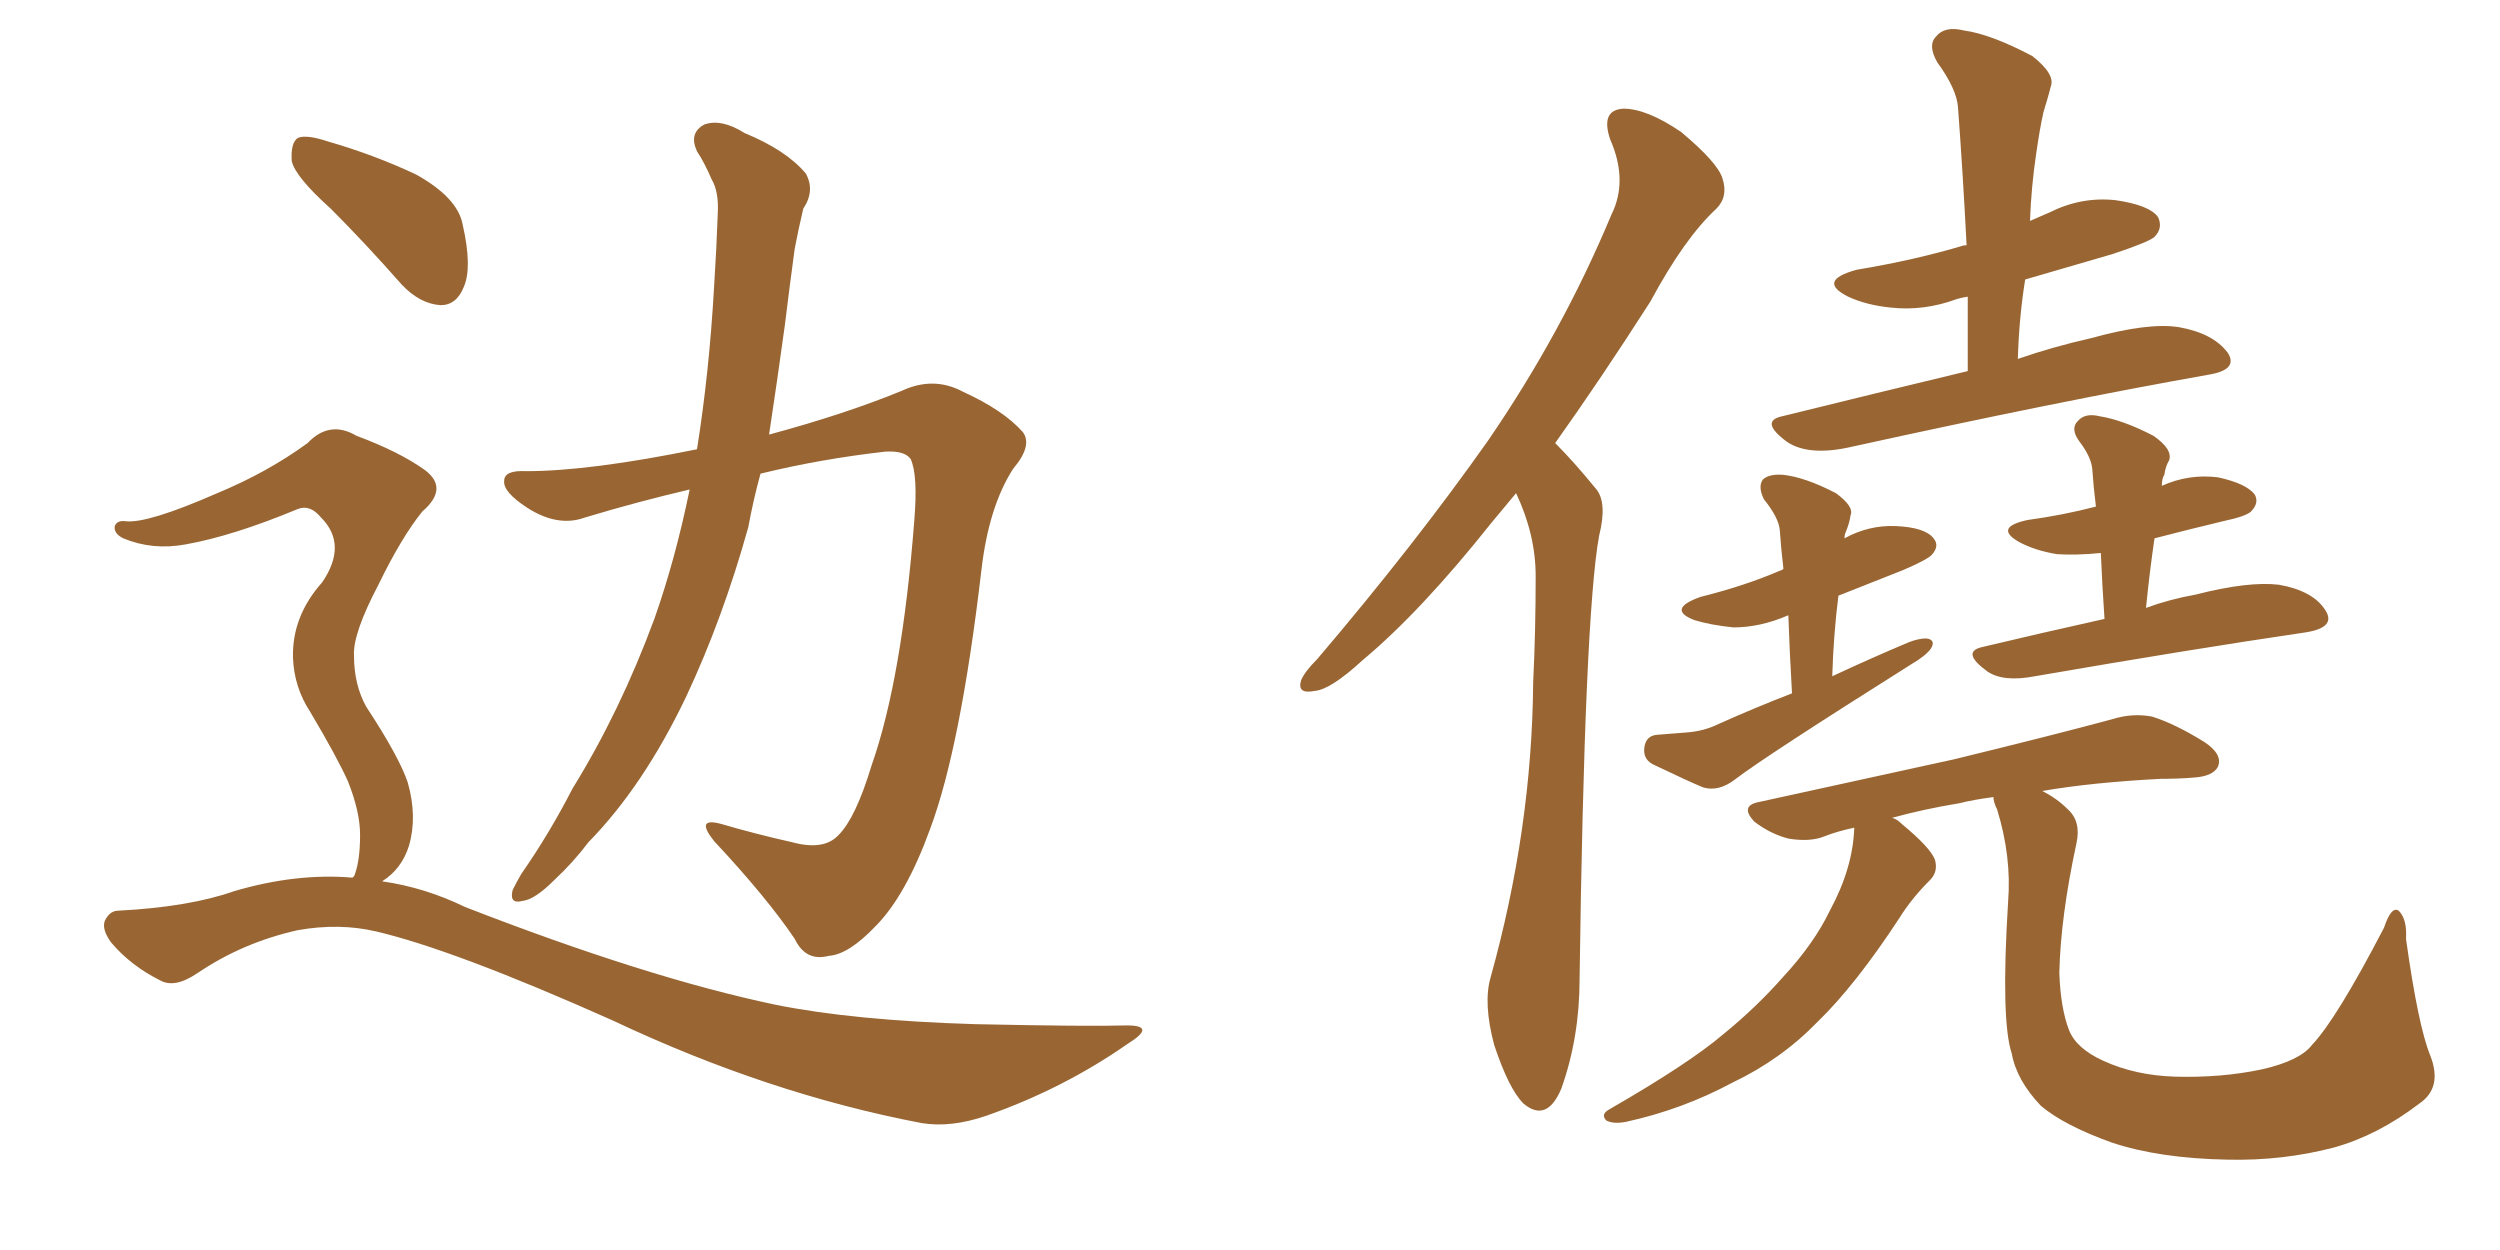 <svg xmlns="http://www.w3.org/2000/svg" xmlns:xlink="http://www.w3.org/1999/xlink" width="300" height="150"><path fill="#996633" padding="10" d="M82.76 58.74L82.76 58.74Q76.46 60.21 70.17 62.11L70.17 62.11Q66.94 63.28 63.28 60.94L63.28 60.94Q60.35 59.03 60.50 57.71L60.50 57.71Q60.50 56.40 63.13 56.54L63.13 56.54Q70.75 56.54 83.64 53.91L83.64 53.91Q85.11 44.68 85.69 34.42L85.69 34.42Q85.99 29.74 86.13 25.63L86.13 25.63Q86.28 23.00 85.40 21.53L85.40 21.53Q84.52 19.48 83.64 18.16L83.64 18.16Q82.62 15.97 84.52 14.94L84.52 14.94Q86.57 14.21 89.36 15.97L89.36 15.97Q94.34 18.02 96.68 20.80L96.68 20.80Q97.85 22.85 96.39 25.05L96.39 25.05Q95.80 27.54 95.36 29.88L95.36 29.88Q94.78 34.13 94.19 38.96L94.19 38.96Q93.31 45.41 92.29 52.15L92.29 52.15Q101.51 49.66 108.25 46.88L108.25 46.88Q112.06 45.12 115.58 47.02L115.58 47.02Q120.41 49.22 122.75 51.86L122.75 51.86Q123.93 53.47 121.58 56.25L121.58 56.25Q118.65 60.79 117.77 68.41L117.77 68.41Q115.28 89.65 111.62 99.46L111.62 99.46Q108.69 107.52 105.03 111.18L105.03 111.18Q101.81 114.55 99.46 114.70L99.46 114.70Q96.68 115.43 95.36 112.65L95.36 112.65Q91.99 107.67 85.69 100.93L85.69 100.93Q83.35 98.00 86.57 98.88L86.57 98.88Q90.53 100.05 95.07 101.07L95.07 101.07Q98.88 102.10 100.63 100.20L100.63 100.20Q102.69 98.14 104.59 91.85L104.59 91.85Q108.25 81.45 109.72 62.40L109.72 62.40Q110.16 56.98 109.28 55.08L109.28 55.08Q108.54 54.05 106.20 54.20L106.20 54.20Q98.44 55.08 91.26 56.84L91.26 56.84Q90.38 60.06 89.79 63.28L89.79 63.28Q86.72 74.27 82.32 83.64L82.32 83.64Q77.20 94.34 70.61 101.07L70.61 101.07Q68.85 103.42 66.50 105.62L66.50 105.62Q64.16 107.96 62.70 108.11L62.70 108.11Q61.08 108.54 61.52 106.79L61.52 106.79Q61.96 105.91 62.55 104.88L62.55 104.88Q65.92 100.05 68.70 94.63L68.70 94.63Q74.41 85.40 78.52 74.27L78.52 74.27Q81.01 67.24 82.76 58.74ZM39.70 25.05L39.70 25.05Q35.45 21.24 35.01 19.34L35.01 19.34Q34.86 17.14 35.74 16.55L35.74 16.55Q36.77 16.11 39.40 16.99L39.40 16.99Q44.97 18.60 49.95 20.95L49.95 20.95Q54.93 23.73 55.52 26.95L55.52 26.95Q56.69 32.08 55.66 34.42L55.66 34.42Q54.79 36.62 52.88 36.62L52.88 36.62Q50.39 36.47 48.19 34.13L48.19 34.13Q43.80 29.15 39.70 25.05ZM42.33 105.32L42.33 105.32L42.33 105.32Q42.33 105.18 42.48 105.18L42.48 105.18Q43.21 103.42 43.21 100.20L43.21 100.20Q43.21 97.41 41.75 93.75L41.75 93.75Q40.43 90.82 37.21 85.40L37.21 85.40Q35.30 82.47 35.16 78.96L35.16 78.96Q35.01 73.97 38.67 69.87L38.67 69.87Q41.75 65.33 38.53 62.11L38.53 62.11Q37.21 60.50 35.74 61.08L35.74 61.08Q27.98 64.31 22.27 65.33L22.27 65.33Q18.31 66.06 14.79 64.60L14.79 64.60Q13.62 64.01 13.77 63.13L13.77 63.13Q14.06 62.40 15.09 62.55L15.09 62.55Q17.72 62.84 26.07 59.18L26.07 59.18Q32.08 56.69 36.91 53.17L36.91 53.17Q39.55 50.39 42.77 52.29L42.77 52.29Q47.90 54.20 50.98 56.40L50.98 56.40Q53.91 58.59 50.68 61.38L50.68 61.38Q48.19 64.45 45.41 70.17L45.41 70.17Q42.33 76.03 42.48 78.66L42.48 78.66Q42.48 82.18 43.95 84.81L43.95 84.81Q47.90 90.82 48.93 93.90L48.93 93.90Q50.10 98.00 49.07 101.51L49.07 101.51Q48.19 104.30 45.85 105.76L45.85 105.76Q50.98 106.49 55.81 108.84L55.81 108.84Q77.64 117.33 93.02 120.56L93.02 120.56Q102.39 122.46 117.04 122.90L117.04 122.90Q130.66 123.19 135.21 123.05L135.21 123.05Q138.87 123.05 135.35 125.24L135.35 125.24Q127.59 130.66 118.36 133.89L118.36 133.89Q114.11 135.35 110.60 134.77L110.60 134.77Q92.14 131.25 73.54 122.46L73.54 122.46Q54.49 113.96 45.12 111.77L45.12 111.77Q40.72 110.74 35.74 111.62L35.74 111.62Q29.15 113.09 23.73 116.75L23.73 116.75Q20.95 118.65 19.19 117.63L19.19 117.63Q15.67 115.87 13.33 113.09L13.33 113.09Q12.16 111.47 12.60 110.45L12.60 110.45Q13.18 109.28 14.21 109.28L14.21 109.28Q22.71 108.84 28.13 106.93L28.13 106.93Q35.60 104.74 42.33 105.32ZM181.93 59.18L181.93 59.18Q180.47 60.94 179.00 62.70L179.00 62.70Q170.51 73.39 163.48 79.25L163.48 79.25Q159.67 82.76 157.76 82.91L157.76 82.91Q155.57 83.35 156.15 81.59L156.15 81.59Q156.59 80.57 158.06 79.10L158.06 79.10Q169.78 65.33 178.56 52.88L178.56 52.88Q187.50 39.84 193.36 25.78L193.36 25.78Q195.41 21.68 193.21 16.70L193.21 16.70Q192.04 13.18 194.82 13.04L194.82 13.04Q197.61 13.04 201.71 15.82L201.71 15.82Q206.10 19.48 206.69 21.39L206.69 21.39Q207.42 23.58 205.96 25.05L205.96 25.05Q202.15 28.56 198.05 36.18L198.05 36.18Q192.04 45.56 186.62 53.17L186.62 53.17Q186.62 53.17 186.77 53.32L186.77 53.32Q188.82 55.37 191.46 58.59L191.46 58.59Q192.92 60.21 191.89 64.31L191.89 64.31Q190.14 73.97 189.55 117.48L189.55 117.48Q189.55 124.51 187.35 130.66L187.35 130.66Q185.60 134.77 182.81 132.42L182.81 132.42Q181.05 130.66 179.30 125.39L179.30 125.39Q177.98 120.41 178.86 117.33L178.86 117.33Q183.84 99.46 183.98 81.88L183.98 81.88Q184.28 75.73 184.28 69.14L184.28 69.14Q184.28 64.16 181.93 59.18ZM236.13 44.53L236.13 44.53Q236.13 39.70 236.13 35.60L236.13 35.60Q235.25 35.74 234.81 35.89L234.81 35.89Q230.86 37.35 226.90 36.91L226.90 36.91Q223.97 36.62 221.78 35.60L221.78 35.60Q217.97 33.69 222.80 32.37L222.80 32.37Q229.83 31.20 235.69 29.44L235.69 29.44Q235.84 29.44 235.99 29.44L235.99 29.44Q235.55 20.80 234.96 12.89L234.96 12.89Q234.81 10.69 232.47 7.47L232.47 7.47Q231.30 5.42 232.32 4.39L232.32 4.39Q233.35 3.08 235.69 3.66L235.69 3.66Q238.92 4.10 243.90 6.74L243.90 6.74Q246.68 8.94 246.09 10.40L246.09 10.40Q245.80 11.57 245.21 13.48L245.21 13.48Q244.78 15.38 244.34 18.46L244.34 18.46Q243.75 22.41 243.60 26.51L243.60 26.51Q244.92 25.93 245.95 25.49L245.95 25.49Q249.76 23.58 253.86 24.02L253.86 24.02Q257.96 24.61 258.98 26.07L258.98 26.07Q259.57 27.39 258.54 28.42L258.54 28.42Q257.96 29.00 253.56 30.47L253.56 30.47Q248.00 32.08 243.02 33.54L243.02 33.54Q242.29 38.09 242.14 43.07L242.14 43.07Q246.39 41.60 250.93 40.58L250.93 40.58Q257.81 38.67 261.47 39.26L261.47 39.26Q265.58 39.99 267.33 42.33L267.33 42.33Q268.65 44.38 264.99 44.97L264.99 44.97Q246.83 48.19 222.22 53.61L222.22 53.61Q217.09 54.79 214.45 53.03L214.45 53.03Q211.08 50.54 213.87 49.95L213.87 49.95Q224.56 47.31 236.13 44.53ZM215.04 83.20L215.04 83.20Q214.75 78.22 214.60 73.83L214.60 73.83Q211.23 75.29 208.01 75.29L208.01 75.29Q205.22 75 203.32 74.41L203.32 74.41Q199.95 73.10 204.05 71.63L204.05 71.63Q209.33 70.31 213.43 68.55L213.43 68.55Q213.87 68.41 214.01 68.26L214.01 68.26Q213.72 65.77 213.57 63.57L213.57 63.57Q213.43 62.11 211.67 59.91L211.67 59.91Q210.94 58.45 211.52 57.57L211.52 57.57Q212.26 56.84 214.01 56.98L214.01 56.98Q216.65 57.28 220.31 59.18L220.31 59.18Q222.51 60.79 222.07 61.82L222.07 61.82Q221.92 62.84 221.48 63.87L221.48 63.87Q221.34 64.16 221.34 64.60L221.34 64.60Q224.27 62.99 227.49 63.13L227.49 63.13Q231.01 63.28 232.03 64.60L232.03 64.60Q232.76 65.48 231.88 66.50L231.88 66.50Q231.45 67.09 228.37 68.41L228.37 68.41Q224.27 70.02 220.61 71.48L220.61 71.48Q220.02 76.17 219.87 81.15L219.87 81.15Q224.56 78.96 229.10 77.05L229.10 77.05Q230.27 76.61 231.15 76.61L231.15 76.61Q232.32 76.76 231.74 77.78L231.74 77.78Q231.15 78.66 229.39 79.69L229.39 79.69Q211.96 90.67 208.30 93.46L208.30 93.46Q206.25 95.07 204.35 94.48L204.35 94.48Q202.59 93.75 198.63 91.85L198.63 91.85Q197.17 91.26 197.31 89.79L197.31 89.79Q197.46 88.33 198.78 88.18L198.78 88.18Q200.54 88.04 202.44 87.89L202.44 87.89Q204.49 87.74 206.25 86.87L206.25 86.87Q210.50 84.96 215.04 83.20ZM252.54 74.27L252.54 74.27Q252.25 70.02 252.10 66.36L252.10 66.36Q249.17 66.65 246.83 66.50L246.83 66.50Q244.19 66.06 242.29 65.04L242.29 65.04Q239.21 63.28 243.31 62.40L243.31 62.40Q247.56 61.82 251.51 60.79L251.51 60.79Q251.22 58.45 251.07 56.25L251.07 56.25Q250.93 54.79 249.46 52.88L249.46 52.88Q248.44 51.42 249.32 50.54L249.32 50.54Q250.20 49.51 251.95 49.95L251.95 49.95Q254.74 50.39 258.40 52.29L258.40 52.29Q260.74 53.91 260.30 55.22L260.30 55.22Q259.86 55.96 259.72 56.98L259.72 56.98Q259.42 57.42 259.42 58.30L259.42 58.30Q262.65 56.84 266.16 57.28L266.16 57.28Q269.53 58.01 270.56 59.33L270.56 59.33Q271.14 60.35 270.12 61.38L270.12 61.38Q269.53 61.96 266.75 62.55L266.75 62.55Q262.50 63.57 258.54 64.60L258.54 64.60Q257.96 68.55 257.52 72.95L257.52 72.95Q260.30 71.92 263.53 71.34L263.53 71.34Q269.82 69.73 273.49 70.17L273.49 70.17Q277.59 70.90 279.05 73.24L279.05 73.24Q280.37 75.29 276.71 75.88L276.71 75.88Q262.79 77.93 244.19 81.15L244.19 81.15Q240.38 81.88 238.48 80.57L238.48 80.57Q235.25 78.22 237.89 77.64L237.89 77.64Q244.63 76.03 252.54 74.27ZM291.65 126.71L291.65 126.71L291.65 126.71Q293.12 130.52 290.33 132.42L290.33 132.42Q285.35 136.23 280.08 137.70L280.08 137.70Q273.93 139.31 267.33 139.16L267.33 139.16Q259.13 139.01 253.42 137.11L253.42 137.11Q247.71 135.06 244.92 132.71L244.92 132.71Q241.99 129.64 241.41 126.42L241.41 126.42Q240.09 122.46 240.97 108.25L240.97 108.25Q241.41 102.83 239.65 97.12L239.65 97.12Q239.21 96.24 239.21 95.65L239.21 95.65Q236.87 95.95 235.11 96.39L235.11 96.39Q230.71 97.12 227.05 98.14L227.05 98.14Q227.64 98.29 228.22 98.88L228.22 98.88Q231.59 101.66 232.18 103.13L232.18 103.13Q232.62 104.59 231.59 105.62L231.59 105.62Q229.39 107.81 227.93 110.16L227.93 110.16Q222.66 118.21 218.12 122.61L218.12 122.61Q213.72 127.15 207.86 129.93L207.86 129.93Q201.86 133.15 195.12 134.62L195.12 134.62Q193.65 134.91 192.77 134.47L192.77 134.47Q192.04 133.74 193.07 133.15L193.07 133.15Q202.73 127.59 206.84 124.07L206.84 124.07Q210.79 120.85 214.01 117.19L214.01 117.19Q217.68 113.23 219.58 109.28L219.58 109.28Q222.36 104.15 222.51 99.32L222.51 99.32Q220.46 99.76 218.99 100.34L218.99 100.34Q217.24 101.07 214.60 100.63L214.60 100.63Q212.40 100.05 210.50 98.58L210.50 98.58Q208.74 96.68 211.08 96.24L211.08 96.24Q223.83 93.46 234.52 91.11L234.52 91.11Q246.53 88.18 253.56 86.28L253.56 86.28Q255.91 85.55 258.25 85.99L258.25 85.99Q261.04 86.87 264.55 89.06L264.55 89.06Q266.75 90.53 266.16 91.99L266.16 91.99Q265.58 93.16 263.23 93.31L263.23 93.31Q261.47 93.46 259.28 93.46L259.28 93.46Q250.93 93.90 245.07 94.92L245.07 94.92Q246.83 95.80 248.14 97.12L248.14 97.12Q249.76 98.58 249.17 101.22L249.17 101.22Q247.27 110.01 247.12 116.75L247.12 116.75Q247.27 121.00 248.29 123.63L248.29 123.63Q249.17 125.83 252.39 127.29L252.39 127.29Q256.20 129.05 261.04 129.20L261.04 129.20Q266.60 129.35 271.44 128.32L271.44 128.32Q275.98 127.29 277.44 125.39L277.44 125.39Q280.37 122.31 286.08 111.33L286.08 111.33Q286.96 108.69 287.84 109.28L287.84 109.28Q288.87 110.30 288.72 112.65L288.72 112.65Q290.19 123.19 291.65 126.71Z"/></svg>